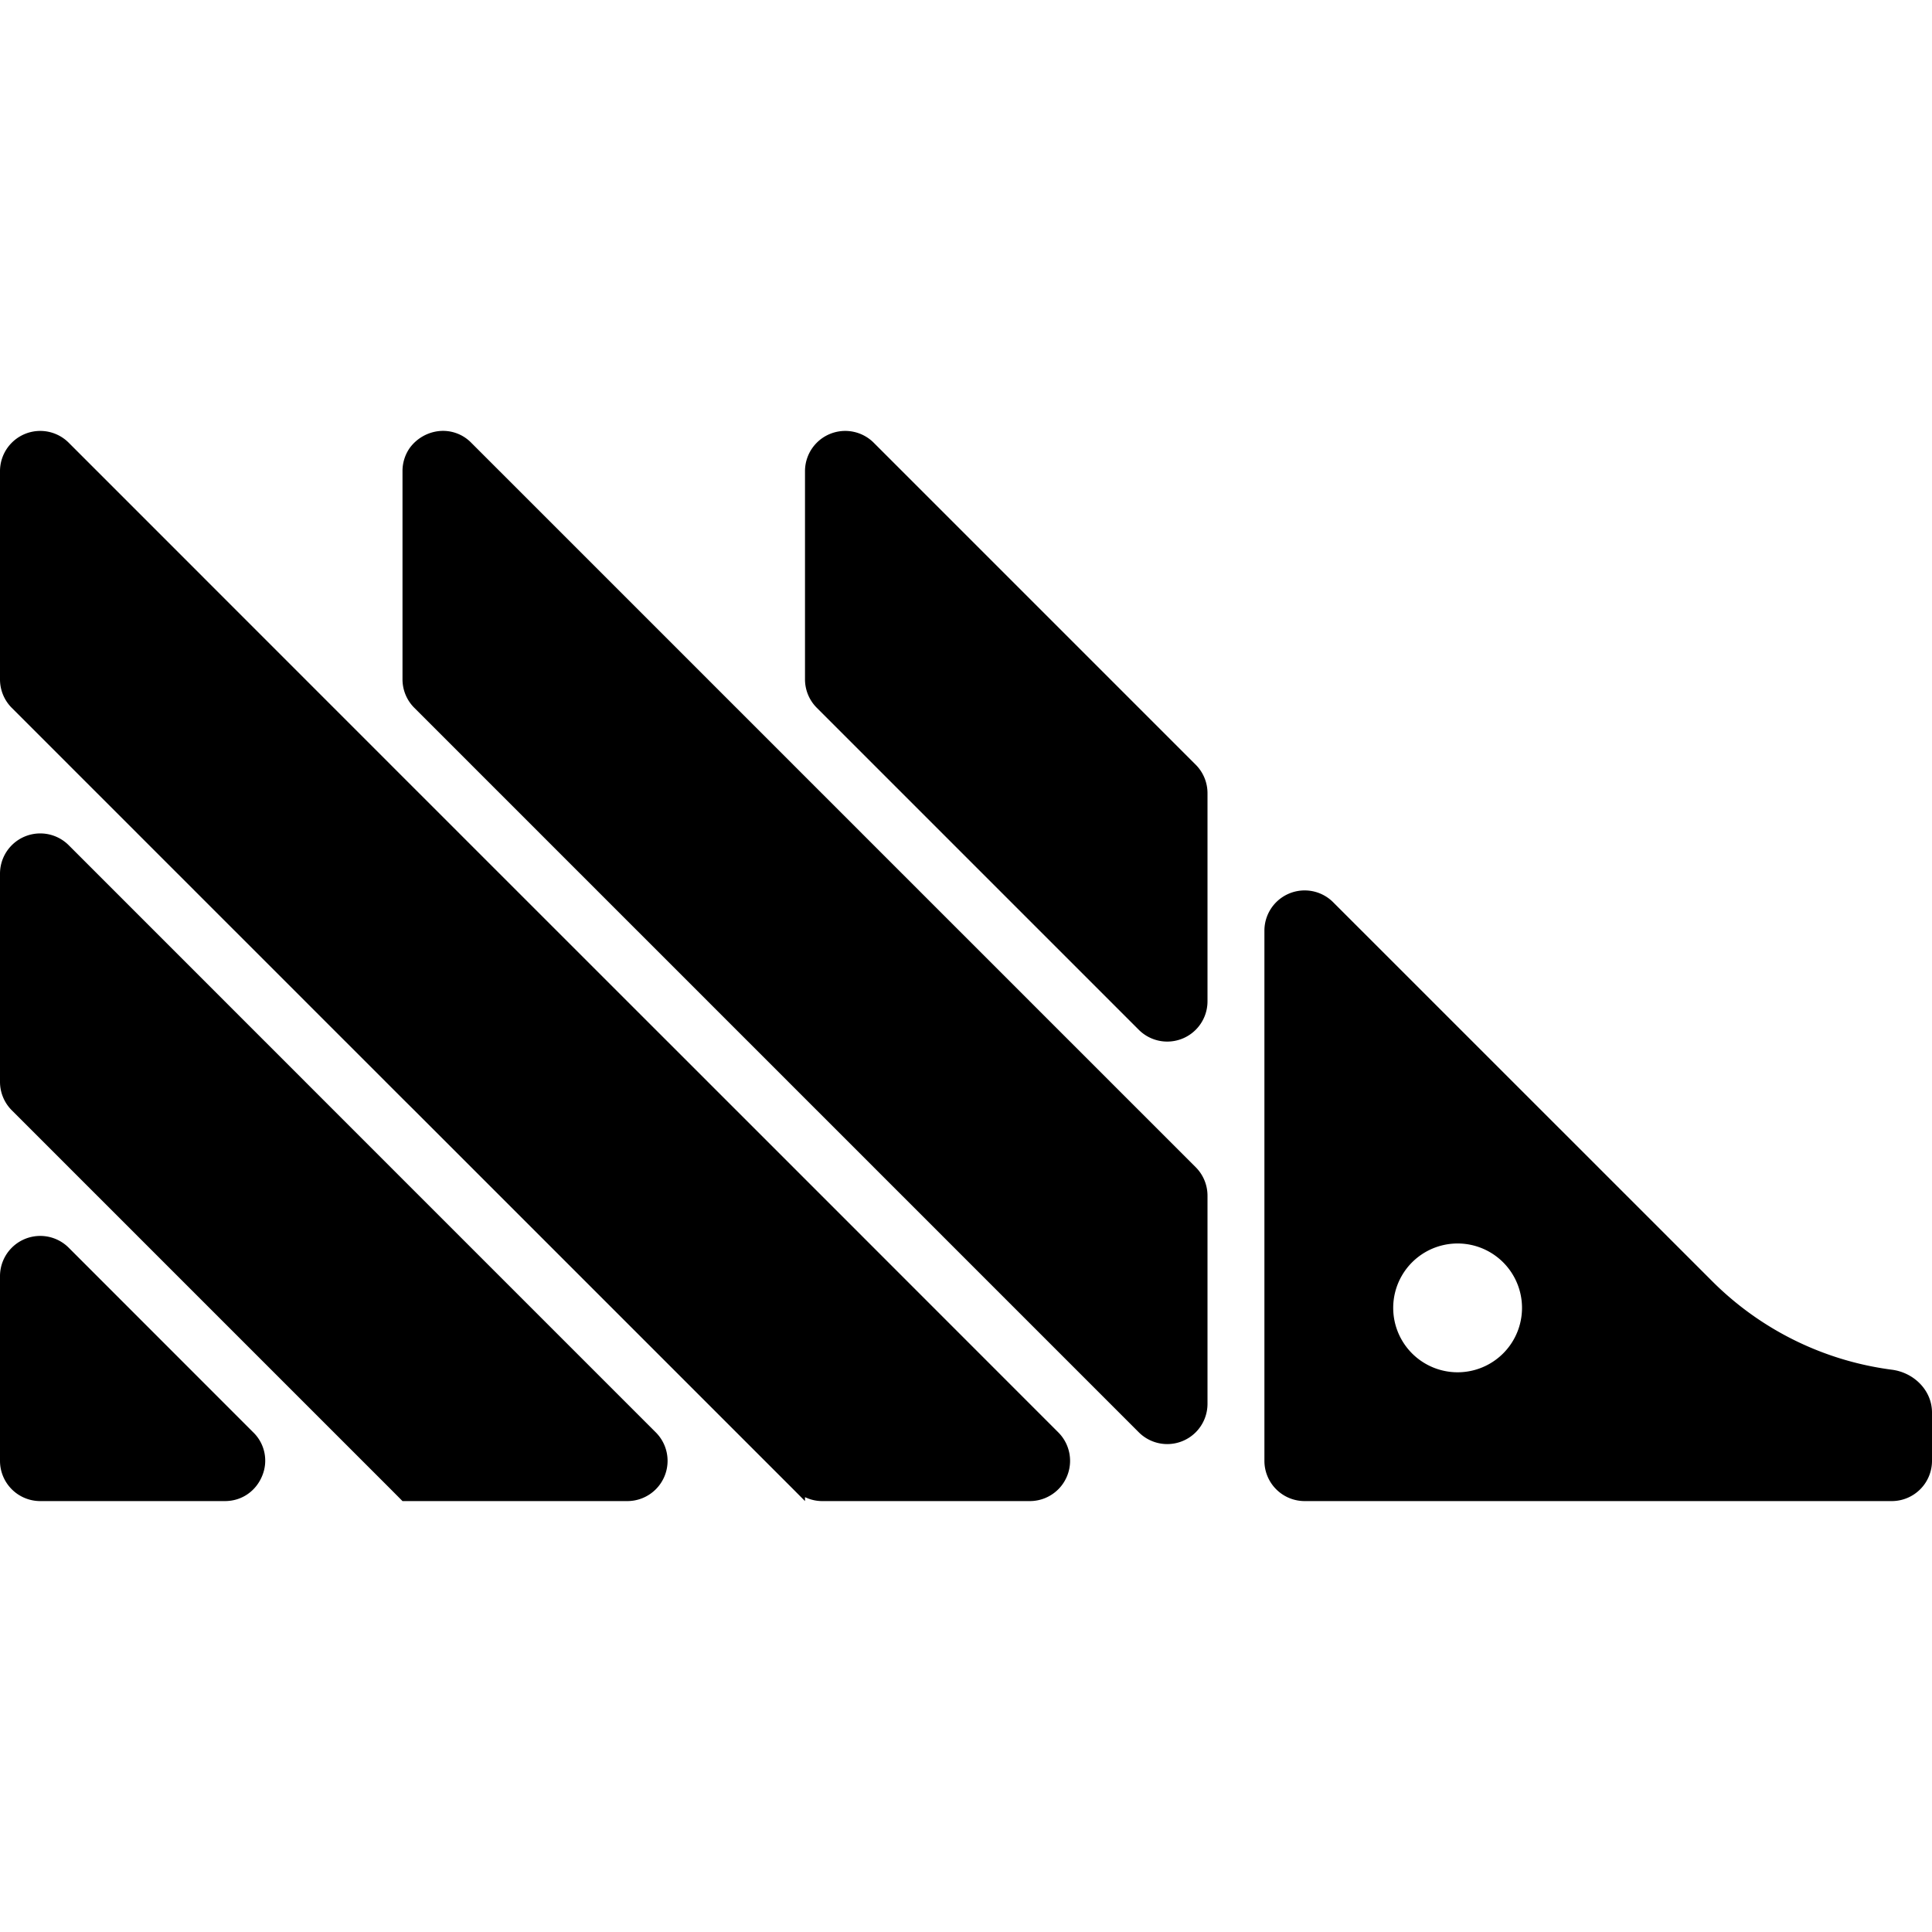 <?xml version="1.0" encoding="utf-8"?>
<!-- Generator: www.svgicons.com -->
<svg xmlns="http://www.w3.org/2000/svg" width="800" height="800" viewBox="0 0 24 24">
<path fill="currentColor" d="M9.854 14.5L5 9.647L.854 5.5A.5.5 0 0 0 0 5.854V8.44a.5.5 0 0 0 .146.353L5 13.647l.147.146L9.854 18.5l.146.147v-.049q.098.047.207.049h2.586a.5.5 0 0 0 .353-.854zm0-5l-4-4a.49.49 0 0 0-.409-.144a.52.52 0 0 0-.356.21a.5.5 0 0 0-.089.288V8.44a.5.5 0 0 0 .147.353l9 9a.5.5 0 0 0 .853-.354v-2.585a.5.5 0 0 0-.146-.354zm1-4a.5.5 0 0 0-.854.354V8.44a.5.5 0 0 0 .147.353l4 4a.5.5 0 0 0 .853-.354V9.854a.5.5 0 0 0-.146-.354zm12.647 11.515a3.86 3.86 0 0 1-2.232-1.1l-4.708-4.707a.5.5 0 0 0-.854.354v6.585a.5.5 0 0 0 .5.5H23.5a.5.5 0 0 0 .5-.5v-.6c0-.276-.225-.497-.499-.532m-5.394.032a.8.8 0 1 1 0-1.6a.8.8 0 0 1 0 1.6M.854 15.5a.5.5 0 0 0-.854.354v2.293a.5.5 0 0 0 .5.5h2.293c.222 0 .39-.135.462-.309a.49.49 0 0 0-.109-.545zM5 14.647L.854 10.5a.5.5 0 0 0-.854.353v2.586a.5.5 0 0 0 .146.353L4.854 18.5l.146.147h2.793a.5.5 0 0 0 .353-.854z"/>
</svg>